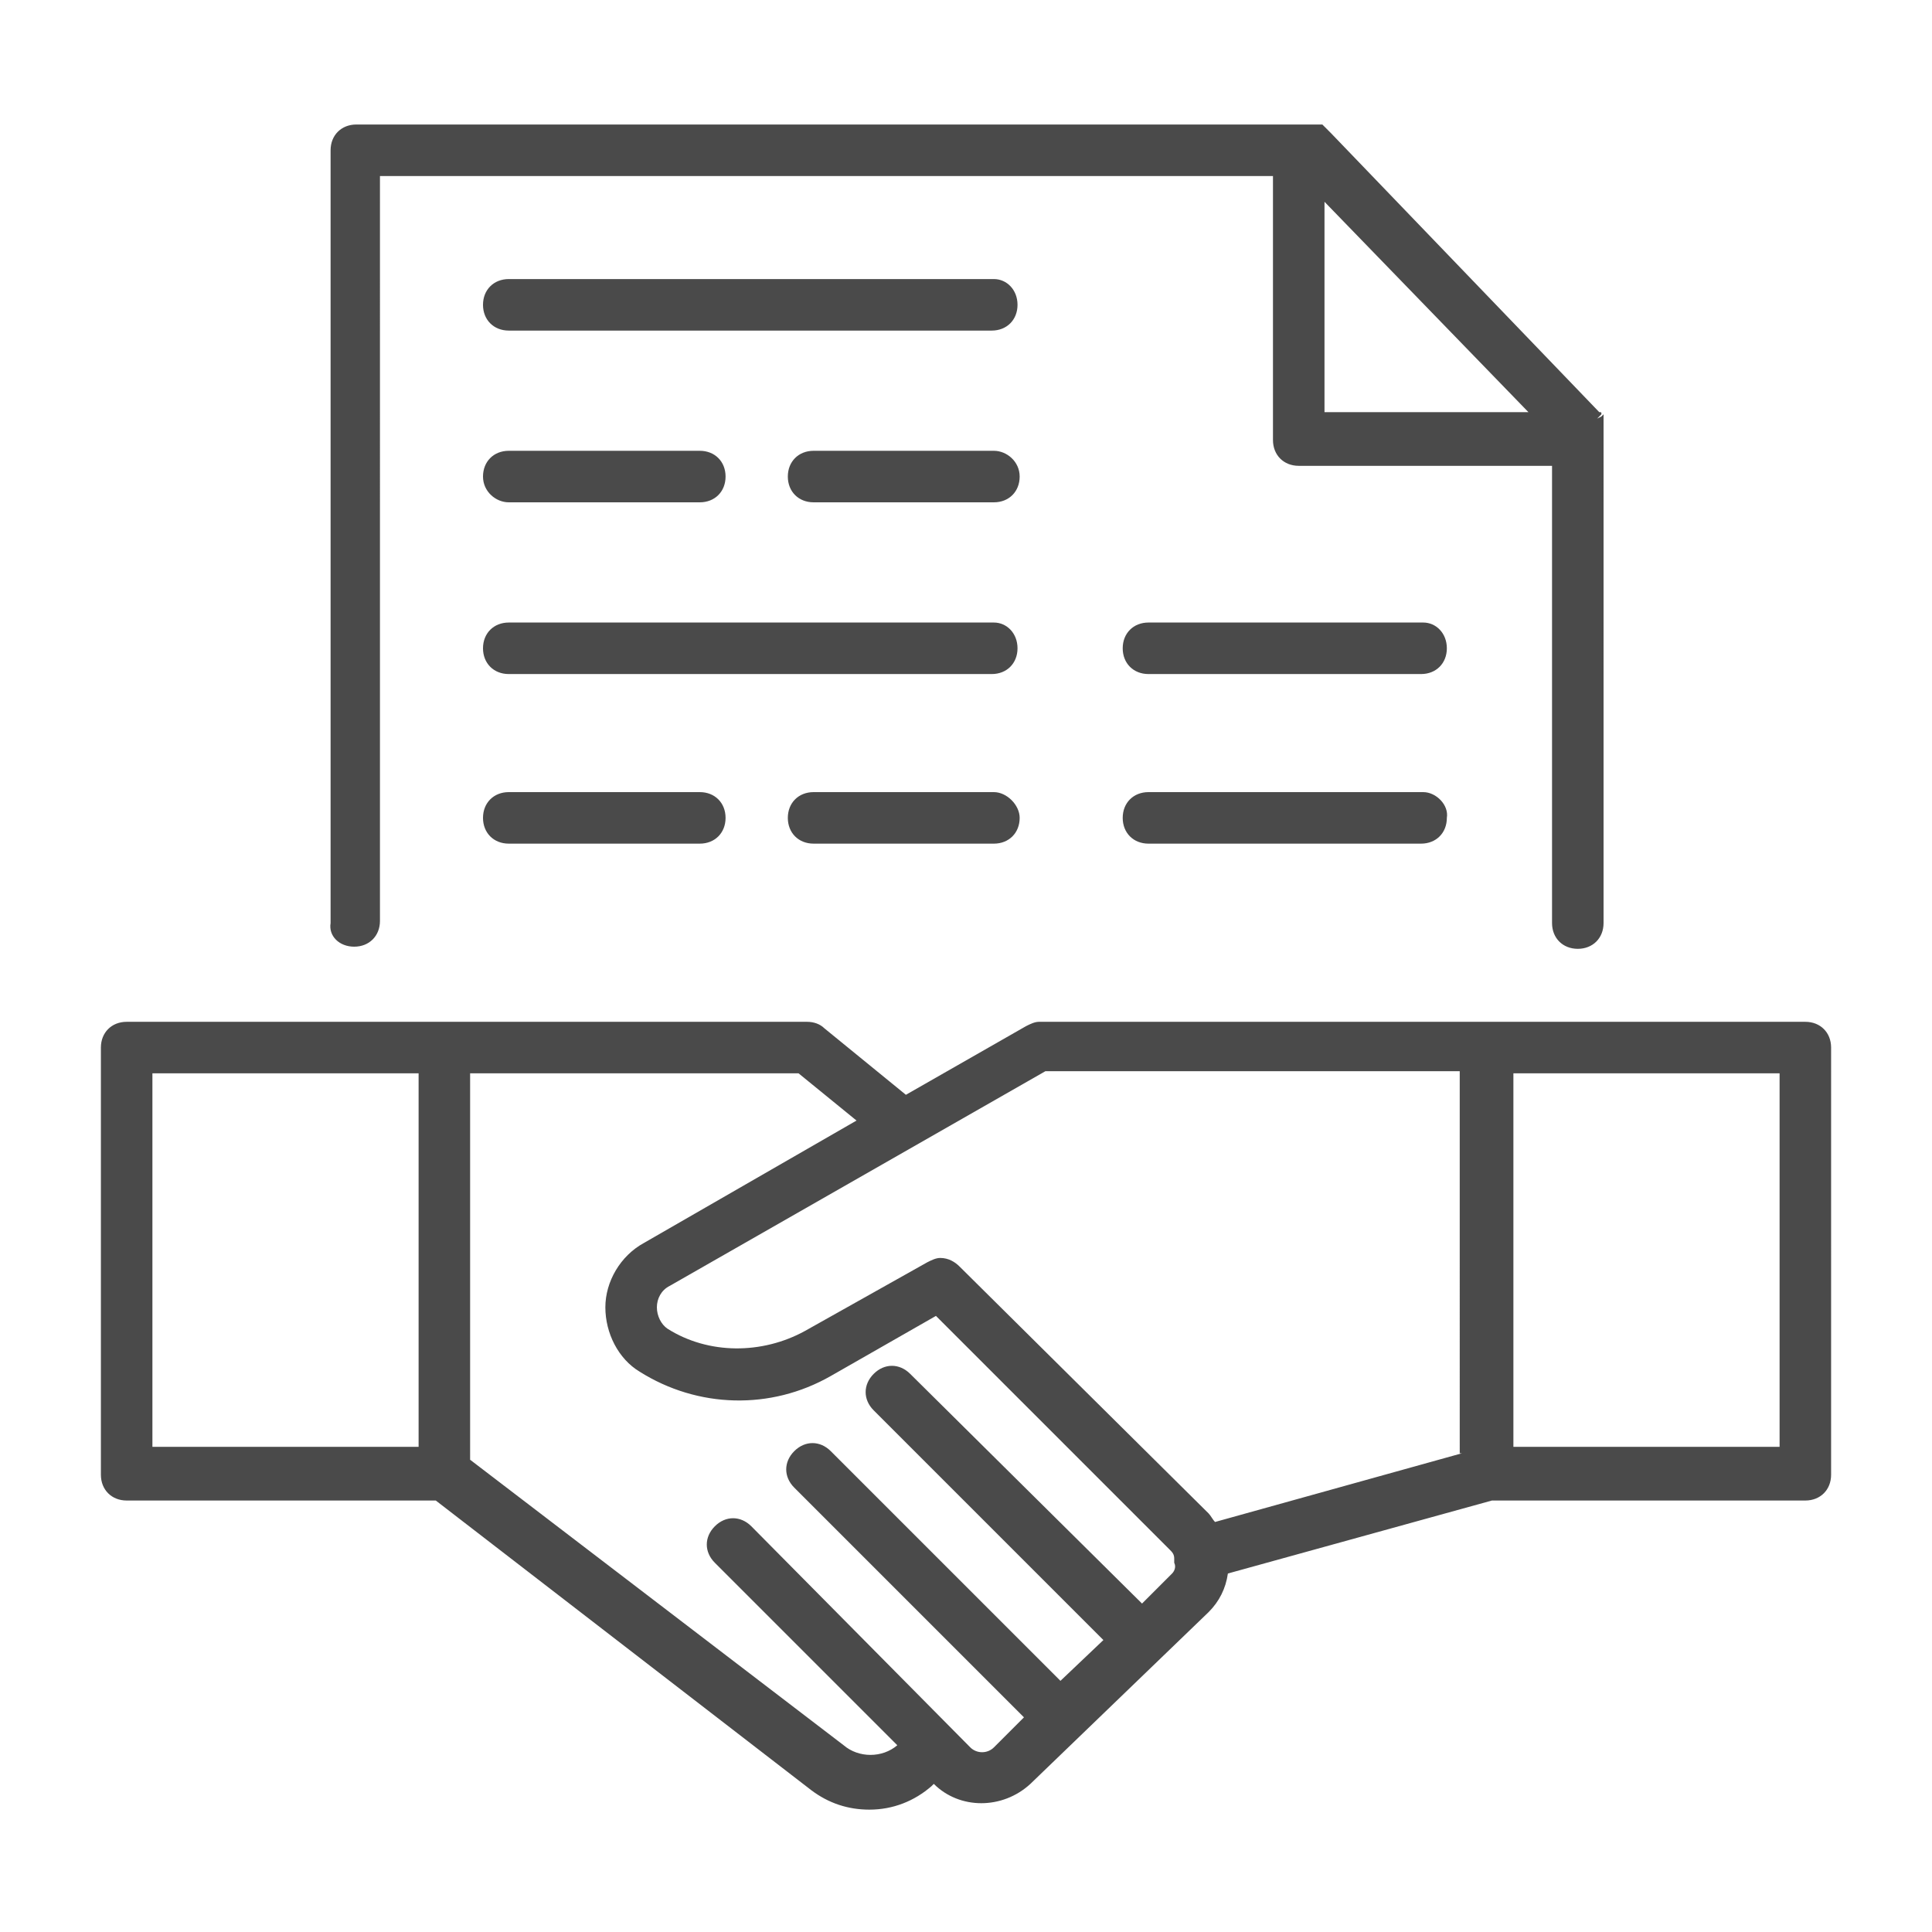 <?xml version="1.0" encoding="UTF-8"?>
<svg xmlns="http://www.w3.org/2000/svg" xmlns:xlink="http://www.w3.org/1999/xlink" version="1.1" id="Ebene_1" x="0px" y="0px" width="90px" height="90px" viewBox="0 0 90 90" style="enable-background:new 0 0 90 90;" xml:space="preserve">
<style type="text/css">
	.st0{fill:#4A4A4A;}
</style>
<path class="st0" d="M66.3,36.9H53.5c-0.7,0-1.2,0.5-1.2,1.2c0,0.7,0.5,1.2,1.2,1.2h12.7c0.7,0,1.2-0.5,1.2-1.2  C67.5,37.5,66.9,36.9,66.3,36.9z M46.3,36.9h-8.4c-0.7,0-1.2,0.5-1.2,1.2c0,0.7,0.5,1.2,1.2,1.2h8.4c0.7,0,1.2-0.5,1.2-1.2  C47.5,37.5,46.9,36.9,46.3,36.9z M16.5,44.1c0.7,0,1.2-0.5,1.2-1.2V8.2h41.6v12.3c0,0.7,0.5,1.2,1.2,1.2h11.8v21.3  c0,0.7,0.5,1.2,1.2,1.2s1.2-0.5,1.2-1.2V19.8c0,0,0-0.1,0-0.1l0-0.1l0,0l0-0.1c0,0,0,0,0-0.1l0-0.1l0,0l0,0l-0.1,0.1l-0.2,0.1  l0.2-0.2c0-0.1,0-0.1-0.1-0.1l0,0l0,0l-12.5-13L61.8,6c0,0,0,0-0.1-0.1l-0.1-0.1h0c0,0-0.1,0-0.1,0c0,0,0,0,0,0l0,0l-44.9,0  c-0.7,0-1.2,0.5-1.2,1.2v36C15.3,43.6,15.8,44.1,16.5,44.1z M61.7,9.4l9.5,9.8h-9.5V9.4z M66.3,29H53.5c-0.7,0-1.2,0.5-1.2,1.2  s0.5,1.2,1.2,1.2h12.7c0.7,0,1.2-0.5,1.2-1.2S66.9,29,66.3,29z M46.3,29H23.7c-0.7,0-1.2,0.5-1.2,1.2s0.5,1.2,1.2,1.2h22.5  c0.7,0,1.2-0.5,1.2-1.2S46.9,29,46.3,29z M84.1,47.6H48.4c-0.2,0-0.4,0.1-0.6,0.2l-5.6,3.2l-3.8-3.1c-0.2-0.2-0.5-0.3-0.8-0.3H5.9  c-0.7,0-1.2,0.5-1.2,1.2v19.9c0,0.7,0.5,1.2,1.2,1.2h14.4l17.5,13.5c0.8,0.6,1.7,0.9,2.7,0.9c1.1,0,2.1-0.4,2.9-1.1l0.1-0.1  c1.2,1.2,3.2,1.2,4.5,0l8.3-8c0.5-0.5,0.8-1.1,0.9-1.8l12.3-3.4h14.6c0.7,0,1.2-0.5,1.2-1.2V48.8C85.3,48.1,84.8,47.6,84.1,47.6z   M19.5,67.4H7.1V50h12.4V67.4z M54.6,73.3l-1.4,1.4L42.4,64c-0.5-0.5-1.2-0.5-1.7,0c-0.5,0.5-0.5,1.2,0,1.7l10.7,10.7l-2,1.9  L38.7,67.6c-0.5-0.5-1.2-0.5-1.7,0c-0.5,0.5-0.5,1.2,0,1.7L47.7,80l-1.4,1.4c-0.3,0.3-0.8,0.3-1.1,0L35,71.1c-0.5-0.5-1.2-0.5-1.7,0  c-0.5,0.5-0.5,1.2,0,1.7l8.5,8.5c-0.7,0.6-1.8,0.6-2.5,0L21.9,68V50h15.3l2.7,2.2L30,57.9c-1.1,0.6-1.8,1.8-1.8,3  c0,1.2,0.6,2.4,1.6,3c2.7,1.7,6.1,1.8,8.9,0.2l4.9-2.8l10.9,10.9c0.1,0.1,0.2,0.2,0.2,0.4c0,0.1,0,0.1,0,0.2  C54.8,73,54.7,73.2,54.6,73.3z M68.1,67.7l-11.5,3.2c-0.1-0.1-0.2-0.3-0.3-0.4L44.7,59c-0.2-0.2-0.5-0.4-0.9-0.4  c-0.2,0-0.4,0.1-0.6,0.2l-5.7,3.2c-2,1.1-4.5,1.1-6.4-0.1c-0.3-0.2-0.5-0.6-0.5-1c0-0.4,0.2-0.8,0.6-1l17.5-10h19.3V67.7z   M82.9,67.4H70.5V50h12.4V67.4z M46.3,13H23.7c-0.7,0-1.2,0.5-1.2,1.2s0.5,1.2,1.2,1.2h22.5c0.7,0,1.2-0.5,1.2-1.2S46.9,13,46.3,13z   M46.3,21h-8.4c-0.7,0-1.2,0.5-1.2,1.2s0.5,1.2,1.2,1.2h8.4c0.7,0,1.2-0.5,1.2-1.2S46.9,21,46.3,21z M23.7,23.4h8.9  c0.7,0,1.2-0.5,1.2-1.2S33.3,21,32.6,21h-8.9c-0.7,0-1.2,0.5-1.2,1.2S23.1,23.4,23.7,23.4z M23.7,36.9c-0.7,0-1.2,0.5-1.2,1.2  c0,0.7,0.5,1.2,1.2,1.2h8.9c0.7,0,1.2-0.5,1.2-1.2c0-0.7-0.5-1.2-1.2-1.2H23.7z"></path>
</svg>
